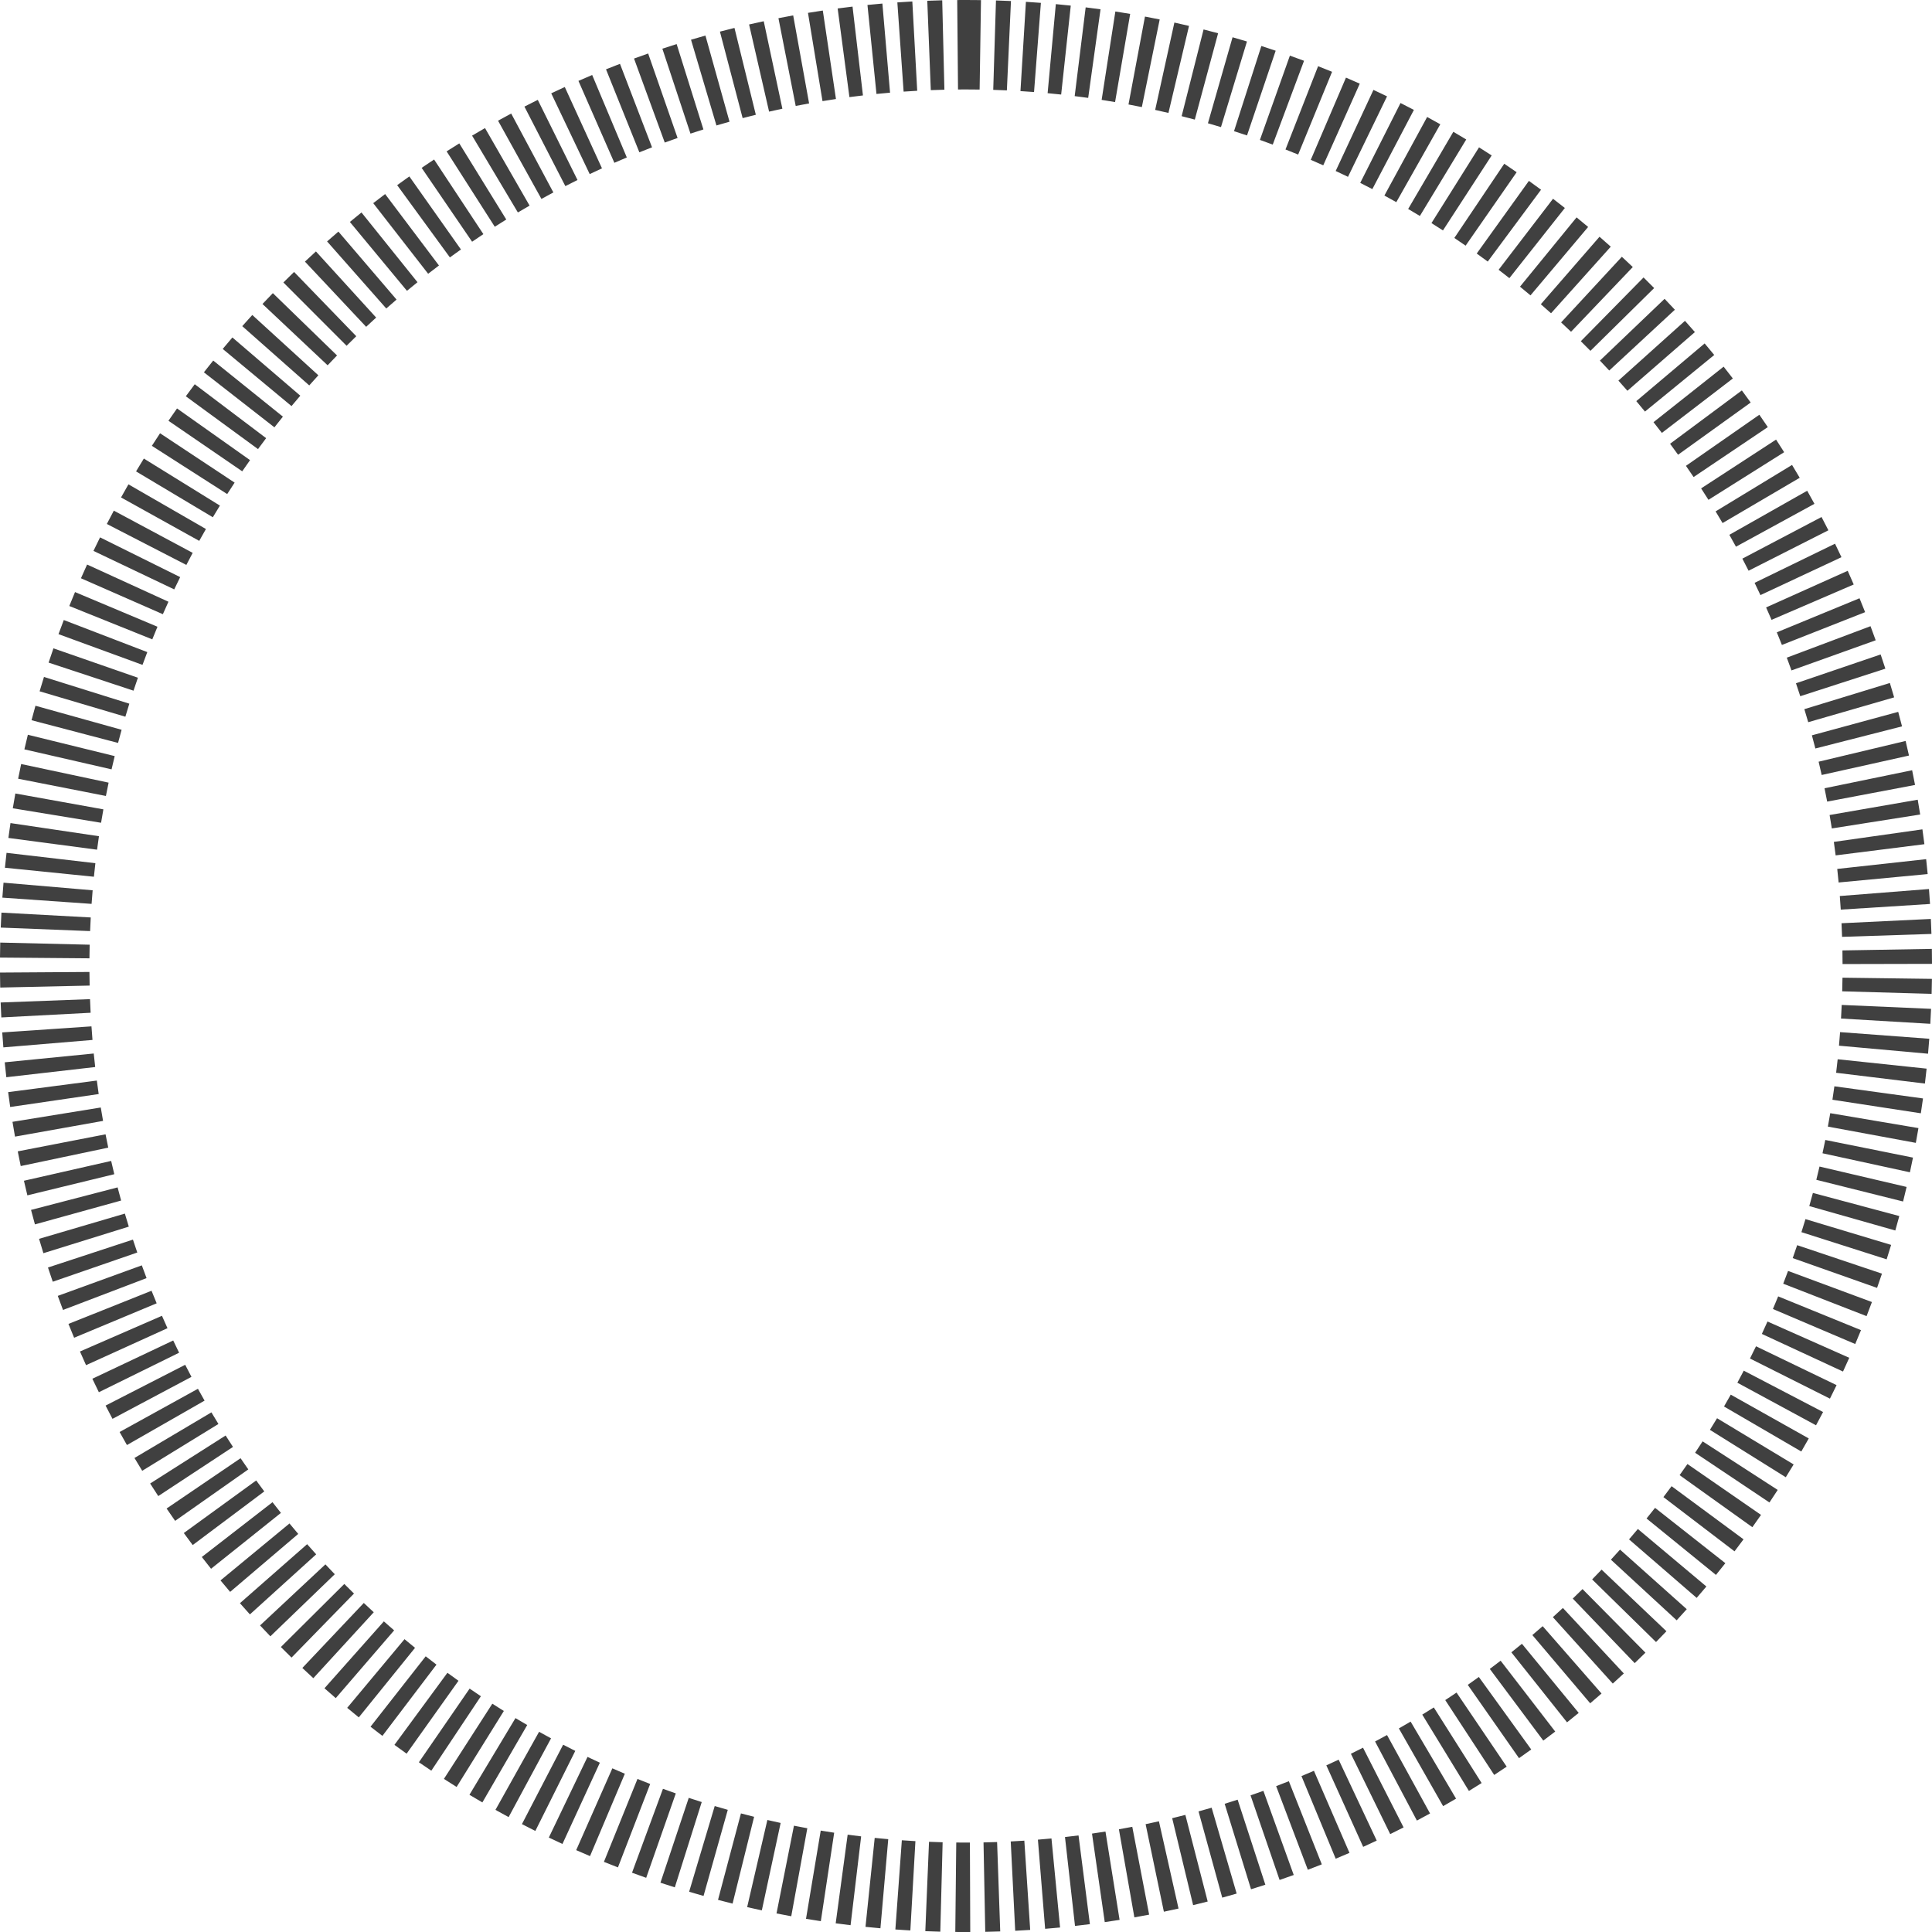 <?xml version="1.0" encoding="UTF-8"?>
<svg id="Layer_1" data-name="Layer 1" xmlns="http://www.w3.org/2000/svg" viewBox="0 0 1079.99 1080">
  <defs>
    <style>
      .cls-1 {
        fill: #404040;
      }
    </style>
  </defs>
  <path class="cls-1" d="M539.99,1080c-2,0-3.99-.01-5.98-.03l.54-50c1.81.02,3.62.03,5.44.03h2.19s.19,50,.19,50h-2.39ZM550.76,1079.9l-.97-49.99c2.54-.05,5.07-.12,7.59-.21l1.75,49.97c-2.78.1-5.57.17-8.37.23ZM525.63,1079.81c-2.8-.07-5.59-.17-8.38-.28l2.07-49.96c2.53.11,5.07.19,7.61.26l-1.3,49.98ZM567.5,1079.31l-2.5-49.94c2.54-.13,5.07-.27,7.6-.44l3.28,49.89c-2.79.18-5.58.34-8.38.49ZM508.88,1079.12c-2.8-.16-5.59-.34-8.37-.54l3.62-49.87c2.52.18,5.06.35,7.59.49l-2.83,49.92ZM584.23,1078.21l-4.04-49.84c2.53-.21,5.06-.43,7.58-.67l4.81,49.77c-2.78.27-5.56.52-8.35.74ZM492.16,1077.91c-2.79-.25-5.58-.51-8.35-.8l5.15-49.73c2.52.26,5.04.5,7.57.72l-4.37,49.81ZM600.93,1076.6l-5.6-49.69c2.53-.29,5.05-.59,7.57-.91l6.35,49.6c-2.76.35-5.54.69-8.32,1ZM475.48,1076.19c-2.78-.33-5.56-.68-8.33-1.06l6.69-49.55c2.51.34,5.02.66,7.54.96l-5.91,49.65ZM617.56,1074.47l-7.13-49.49c2.52-.36,5.03-.74,7.53-1.14l7.89,49.37c-2.75.44-5.52.86-8.28,1.26ZM458.85,1073.94c-2.77-.42-5.53-.86-8.29-1.32l8.23-49.32c2.5.42,5,.82,7.52,1.19l-7.46,49.44ZM634.12,1071.82l-8.65-49.25c2.5-.44,4.99-.9,7.48-1.38l9.42,49.1c-2.74.53-5.5,1.03-8.25,1.52ZM442.31,1071.18c-2.75-.5-5.5-1.03-8.24-1.57l9.75-49.04c2.48.49,4.97.97,7.47,1.42l-8.98,49.19ZM650.61,1068.66l-10.21-48.95c2.49-.52,4.97-1.05,7.44-1.61l10.96,48.78c-2.72.61-5.46,1.2-8.2,1.77ZM425.85,1067.91c-2.75-.59-5.51-1.21-8.19-1.83l11.3-48.71c2.46.57,4.94,1.12,7.42,1.66l-10.52,48.88ZM666.96,1064.98l-11.71-48.61c2.47-.59,4.92-1.21,7.37-1.84l12.48,48.42c-2.72.7-5.46,1.39-8.15,2.03ZM409.51,1064.12c-2.73-.68-5.47-1.38-8.14-2.09l12.82-48.33c2.44.65,4.9,1.28,7.36,1.89l-12.04,48.53ZM683.23,1060.79l-13.25-48.21c2.45-.67,4.89-1.36,7.33-2.07l13.98,48c-2.68.78-5.37,1.54-8.06,2.28ZM393.28,1059.83c-2.7-.76-5.38-1.54-8.06-2.34l14.31-47.91c2.43.73,4.86,1.43,7.3,2.12l-13.55,48.13ZM699.33,1056.1l-14.74-47.78c2.42-.75,4.84-1.51,7.25-2.3l15.49,47.54c-2.66.87-5.33,1.71-8,2.54ZM377.21,1055.03c-2.69-.85-5.39-1.73-8.02-2.6l15.82-47.43c2.41.8,4.83,1.59,7.26,2.35l-15.05,47.68ZM715.29,1050.9l-16.23-47.29c2.4-.82,4.8-1.67,7.18-2.53l16.96,47.04c-2.63.95-5.26,1.87-7.91,2.78ZM361.22,1049.7c-2.65-.93-5.29-1.88-7.92-2.85l17.29-46.91c2.39.88,4.78,1.74,7.18,2.58l-16.55,47.18ZM731.08,1045.21l-17.71-46.76c2.38-.9,4.75-1.82,7.1-2.75l18.42,46.48c-2.59,1.03-5.2,2.04-7.81,3.03ZM345.42,1043.88c-2.62-1.01-5.23-2.04-7.83-3.1l18.76-46.35c2.36.95,4.72,1.89,7.1,2.81l-18.02,46.64ZM746.66,1039.03l-19.14-46.19c2.33-.97,4.66-1.95,6.97-2.96l19.87,45.88c-2.56,1.11-5.12,2.19-7.7,3.26ZM329.82,1037.57c-2.6-1.1-5.2-2.22-7.73-3.34l20.21-45.73c2.32,1.03,4.65,2.03,6.99,3.02l-19.47,46.05ZM762.01,1032.39l-20.59-45.56c2.31-1.04,4.6-2.1,6.89-3.18l21.28,45.25c-2.52,1.18-5.04,2.35-7.58,3.5ZM314.42,1030.77c-2.55-1.17-5.09-2.37-7.62-3.58l21.62-45.08c2.29,1.1,4.59,2.18,6.9,3.24l-20.9,45.42ZM777.13,1025.27l-21.98-44.91c2.27-1.11,4.53-2.24,6.78-3.39l22.68,44.56c-2.48,1.26-4.98,2.51-7.49,3.74ZM299.26,1023.5c-2.5-1.25-5.02-2.53-7.5-3.82l23.03-44.38c2.25,1.17,4.52,2.32,6.79,3.45l-22.32,44.74ZM792.04,1017.69l-23.37-44.2c2.24-1.18,4.46-2.38,6.68-3.6l24.05,43.84c-2.44,1.34-4.9,2.66-7.36,3.97ZM284.33,1015.76c-2.47-1.33-4.92-2.68-7.37-4.04l24.39-43.65c2.22,1.24,4.45,2.46,6.69,3.67l-23.71,44.02ZM806.71,1009.64l-24.74-43.45c2.2-1.25,4.39-2.52,6.57-3.81l25.4,43.07c-2.4,1.42-4.81,2.81-7.24,4.19ZM269.66,1007.56c-2.42-1.41-4.84-2.83-7.24-4.27l25.73-42.87c2.18,1.31,4.37,2.6,6.57,3.87l-25.07,43.26ZM821.12,1001.13l-26.07-42.66c2.16-1.32,4.31-2.66,6.45-4.01l26.73,42.26c-2.36,1.49-4.72,2.96-7.1,4.42ZM255.25,998.91c-2.38-1.48-4.75-2.98-7.1-4.5l27.06-42.04c2.13,1.37,4.28,2.73,6.44,4.07l-26.4,42.46ZM835.26,992.19l-27.37-41.84c2.12-1.38,4.22-2.79,6.32-4.2l28.03,41.41c-2.31,1.57-4.64,3.11-6.98,4.64ZM241.12,989.82c-2.33-1.55-4.65-3.12-6.96-4.71l28.36-41.18c2.09,1.44,4.19,2.86,6.3,4.27l-27.71,41.62ZM849.13,982.81l-28.65-40.97c2.08-1.45,4.14-2.92,6.2-4.41l29.28,40.53c-2.26,1.63-4.54,3.25-6.82,4.85ZM227.29,980.3c-2.28-1.62-4.55-3.26-6.8-4.92l29.62-40.29c2.05,1.5,4.11,2.99,6.18,4.47l-28.99,40.74ZM862.7,973l-29.9-40.07c2.03-1.52,4.05-3.05,6.05-4.59l30.52,39.6c-2.21,1.71-4.44,3.39-6.68,5.06ZM213.77,970.36c-2.21-1.68-4.45-3.4-6.65-5.13l30.85-39.35c2,1.57,4,3.11,6.02,4.65l-30.22,39.83ZM875.97,962.78l-31.12-39.13c1.98-1.58,3.95-3.17,5.91-4.77l31.74,38.63c-2.16,1.77-4.33,3.53-6.52,5.27ZM200.56,960.01c-2.17-1.76-4.33-3.53-6.48-5.32l32.04-38.39c1.95,1.63,3.91,3.24,5.89,4.84l-31.44,38.88ZM888.92,952.14l-32.33-38.14c1.94-1.64,3.86-3.3,5.77-4.97l32.9,37.65c-2.1,1.84-4.22,3.66-6.34,5.46ZM187.68,949.25c-2.11-1.82-4.21-3.66-6.3-5.51l33.2-37.39c1.9,1.69,3.82,3.37,5.74,5.03l-32.64,37.88ZM901.54,941.11l-33.49-37.12c1.88-1.7,3.75-3.41,5.61-5.14l34.06,36.61c-2.04,1.9-4.1,3.79-6.18,5.66ZM175.15,938.11c-2.06-1.89-4.11-3.79-6.14-5.72l34.35-36.33c1.84,1.74,3.7,3.47,5.57,5.19l-33.78,36.86ZM913.8,929.69l-34.62-36.08c1.83-1.75,3.65-3.53,5.45-5.31l35.17,35.54c-1.99,1.97-3.99,3.92-6,5.85ZM162.96,926.59c-2-1.95-3.98-3.92-5.95-5.9l35.46-35.25c1.79,1.8,3.59,3.59,5.41,5.36l-34.91,35.79ZM925.72,917.9l-35.71-35c1.78-1.81,3.54-3.64,5.28-5.48l36.25,34.44c-1.92,2.03-3.87,4.04-5.82,6.04ZM151.14,914.7c-1.94-2.01-3.86-4.04-5.77-6.08l36.53-34.14c1.73,1.85,3.48,3.7,5.24,5.52l-36,34.7ZM937.26,905.75l-36.76-33.89c1.72-1.86,3.42-3.74,5.11-5.63l37.29,33.3c-1.86,2.09-3.74,4.16-5.64,6.22ZM139.7,902.45c-1.88-2.07-3.74-4.16-5.58-6.26l37.57-32.99c1.67,1.91,3.36,3.8,5.06,5.68l-37.05,33.57ZM948.44,893.23l-37.81-32.72c1.66-1.92,3.31-3.85,4.94-5.8l38.3,32.14c-1.8,2.14-3.61,4.27-5.44,6.38ZM128.64,889.86c-1.81-2.12-3.6-4.26-5.38-6.41l38.56-31.83c1.62,1.96,3.25,3.9,4.89,5.84l-38.07,32.41ZM959.22,880.38l-38.8-31.54c1.6-1.97,3.19-3.95,4.76-5.95l39.29,30.93c-1.73,2.2-3.48,4.38-5.24,6.55ZM117.98,876.94c-1.74-2.18-3.47-4.37-5.17-6.58l39.52-30.63c1.55,2.01,3.12,4,4.71,5.98l-39.05,31.22ZM969.6,867.2l-39.75-30.33c1.54-2.02,3.06-4.05,4.57-6.09l40.22,29.7c-1.66,2.25-3.34,4.49-5.04,6.71ZM107.72,863.69c-1.67-2.23-3.33-4.48-4.97-6.73l40.46-29.38c1.49,2.05,3,4.09,4.52,6.12l-40.01,29.99ZM979.57,853.7l-40.67-29.09c1.48-2.06,2.93-4.14,4.38-6.22l41.13,28.44c-1.6,2.31-3.22,4.62-4.84,6.88ZM97.89,850.15c-1.61-2.28-3.19-4.58-4.76-6.89l41.35-28.11c1.42,2.09,2.86,4.18,4.32,6.25l-40.9,28.76ZM989.13,839.89l-41.56-27.8c1.41-2.11,2.81-4.23,4.19-6.37l41.98,27.15c-1.52,2.35-3.06,4.69-4.62,7.02ZM88.47,836.31c-1.53-2.33-3.05-4.67-4.54-7.03l42.19-26.83c1.36,2.14,2.73,4.26,4.12,6.38l-41.77,27.48ZM998.25,825.78l-42.4-26.49c1.35-2.15,2.67-4.32,3.99-6.5l42.81,25.83c-1.45,2.4-2.91,4.78-4.4,7.16ZM79.5,822.18c-1.46-2.38-2.9-4.77-4.33-7.17l43.01-25.5c1.29,2.18,2.6,4.34,3.92,6.5l-42.61,26.17ZM1006.93,811.4l-43.21-25.17c1.28-2.2,2.54-4.4,3.78-6.62l43.6,24.48c-1.37,2.44-2.76,4.88-4.17,7.3ZM70.96,807.78c-1.38-2.42-2.75-4.85-4.1-7.29l43.78-24.16c1.22,2.22,2.46,4.42,3.72,6.62l-43.4,24.83ZM1015.16,796.74l-43.97-23.8c1.21-2.24,2.41-4.49,3.58-6.74l44.33,23.12c-1.3,2.48-2.61,4.95-3.94,7.42ZM62.88,793.13c-1.31-2.46-2.59-4.93-3.86-7.41l44.5-22.8c1.16,2.25,2.33,4.5,3.51,6.74l-44.15,23.47ZM1022.93,781.84l-44.69-22.43c1.14-2.27,2.26-4.55,3.37-6.84l45.04,21.72c-1.22,2.53-2.46,5.04-3.71,7.55ZM55.26,778.24c-1.23-2.5-2.44-5-3.63-7.52l45.19-21.39c1.08,2.29,2.18,4.57,3.3,6.84l-44.86,22.08ZM1030.24,766.69l-45.36-21.03c1.07-2.3,2.12-4.61,3.15-6.94l45.7,20.29c-1.14,2.57-2.31,5.15-3.48,7.67ZM48.1,763.13c-1.15-2.54-2.28-5.08-3.4-7.64l45.84-19.96c1.01,2.32,2.04,4.63,3.08,6.93l-45.53,20.67ZM1037.07,751.31l-46.01-19.58c1-2.34,1.98-4.69,2.94-7.05l46.3,18.87c-1.06,2.6-2.14,5.19-3.23,7.76ZM41.43,747.8c-1.07-2.57-2.12-5.14-3.16-7.73l46.44-18.54c.94,2.35,1.89,4.69,2.87,7.02l-46.15,19.25ZM1043.42,735.72l-46.6-18.13c.92-2.37,1.83-4.75,2.71-7.14l46.88,17.39c-.98,2.63-1.97,5.26-2.99,7.87ZM35.22,732.26c-1-2.61-1.97-5.23-2.93-7.86l46.99-17.07c.87,2.38,1.75,4.76,2.65,7.13l-46.72,17.81ZM1049.28,719.93l-47.15-16.65c.85-2.4,1.68-4.81,2.49-7.23l47.4,15.92c-.89,2.66-1.81,5.31-2.74,7.96ZM29.49,716.48c-.91-2.64-1.8-5.29-2.68-7.94l47.5-15.6c.79,2.41,1.6,4.82,2.43,7.22l-47.26,16.33ZM1054.64,703.97l-47.64-15.19c.77-2.42,1.52-4.85,2.26-7.29l47.88,14.41c-.81,2.7-1.65,5.41-2.5,8.06ZM24.26,700.54c-.83-2.67-1.64-5.34-2.43-8.03l47.97-14.11c.72,2.44,1.45,4.87,2.2,7.29l-47.75,14.85ZM1059.49,687.85l-48.1-13.65c.69-2.44,1.37-4.89,2.02-7.35l48.3,12.92c-.72,2.7-1.46,5.39-2.23,8.08ZM19.53,684.44c-.75-2.69-1.47-5.39-2.18-8.1l48.39-12.59c.64,2.46,1.3,4.91,1.97,7.35l-48.19,13.34ZM1063.82,671.64l-48.5-12.13c.62-2.46,1.21-4.93,1.79-7.41l48.68,11.4c-.64,2.72-1.29,5.44-1.97,8.14ZM15.3,668.2c-.66-2.71-1.3-5.43-1.92-8.16l48.76-11.08c.56,2.48,1.14,4.95,1.75,7.42l-48.58,11.82ZM1067.64,655.31l-48.86-10.63c.54-2.47,1.06-4.95,1.56-7.44l49.02,9.86c-.55,2.75-1.13,5.48-1.72,8.22ZM11.59,651.84c-.58-2.73-1.13-5.48-1.67-8.23l49.08-9.53c.48,2.49.99,4.98,1.51,7.45l-48.93,10.3ZM1070.95,638.86l-49.17-9.09c.46-2.49.9-4.99,1.33-7.5l49.3,8.34c-.47,2.76-.95,5.51-1.46,8.25ZM8.39,635.37c-.49-2.75-.96-5.51-1.41-8.27l49.35-8.01c.41,2.51.83,5.01,1.28,7.5l-49.22,8.78ZM1073.75,622.33l-49.42-7.57c.38-2.5.75-5.01,1.09-7.52l49.54,6.79c-.38,2.76-.78,5.56-1.21,8.31ZM5.7,618.81c-.4-2.76-.79-5.53-1.15-8.31l49.58-6.47c.33,2.52.68,5.03,1.04,7.54l-49.47,7.24ZM1076.03,605.71l-49.63-6.03c.31-2.51.59-5.03.86-7.56l49.72,5.25c-.29,2.79-.61,5.57-.95,8.34ZM3.53,602.18c-.32-2.78-.62-5.56-.89-8.35l49.76-4.92c.25,2.53.52,5.05.81,7.56l-49.67,5.7ZM1077.79,589.03l-49.8-4.49c.23-2.52.44-5.05.62-7.58l49.86,3.71c-.21,2.79-.44,5.58-.69,8.36ZM1.88,585.49c-.23-2.78-.44-5.57-.63-8.37l49.88-3.38c.17,2.53.36,5.06.57,7.59l-49.83,4.16ZM1079.04,572.31l-49.91-2.95c.15-2.53.28-5.06.39-7.6l49.95,2.18c-.12,2.8-.27,5.59-.43,8.38ZM.74,568.76c-.15-2.78-.27-5.58-.38-8.37l49.96-1.87c.09,2.54.21,5.08.34,7.61l-49.93,2.62ZM1079.77,555.56l-49.98-1.41c.07-2.54.12-5.08.16-7.62l50,.66c-.04,2.8-.09,5.59-.17,8.37ZM.12,552.04c-.06-2.79-.1-5.58-.12-8.38l50-.33c.02,2.54.05,5.08.11,7.61l-49.99,1.1ZM1029.99,538.91c0-2.54-.03-5.09-.07-7.62l49.99-.86c.05,2.79.08,5.58.08,8.37l-50,.11ZM50.01,535.7L0,535.28c.02-2.8.07-5.59.13-8.38l49.99,1.19c-.06,2.53-.1,5.07-.12,7.61ZM1029.72,523.69c-.08-2.54-.19-5.07-.31-7.6l49.94-2.4c.13,2.79.25,5.58.34,8.38l-49.97,1.63ZM50.37,520.48l-49.96-1.96c.11-2.79.24-5.58.39-8.37l49.93,2.71c-.14,2.53-.26,5.07-.36,7.61ZM1028.99,508.48c-.16-2.54-.34-5.07-.54-7.6l49.85-3.92c.22,2.78.42,5.57.59,8.36l-49.9,3.16ZM51.2,505.27l-49.88-3.49c.2-2.79.41-5.58.65-8.36l49.82,4.25c-.22,2.53-.41,5.06-.59,7.59ZM1027.79,493.3c-.24-2.53-.5-5.06-.77-7.57l49.7-5.46c.3,2.77.59,5.55.85,8.34l-49.78,4.7ZM52.5,490.1l-49.75-5.03c.28-2.79.58-5.56.91-8.33l49.66,5.79c-.29,2.52-.57,5.04-.82,7.57ZM1026.13,478.17c-.32-2.52-.66-5.04-1.01-7.55l49.51-7.01c.39,2.76.76,5.53,1.11,8.3l-49.61,6.25ZM54.26,474.98l-49.57-6.57c.37-2.78.76-5.54,1.17-8.31l49.46,7.34c-.37,2.51-.72,5.02-1.06,7.54ZM1023.99,463.1c-.4-2.51-.81-5.02-1.24-7.51l49.26-8.55c.48,2.75.93,5.51,1.37,8.27l-49.39,7.79ZM56.5,459.93l-49.34-8.1c.45-2.76.93-5.52,1.42-8.27l49.21,8.87c-.45,2.49-.88,4.99-1.29,7.5ZM1021.39,448.1c-.47-2.49-.96-4.98-1.48-7.46l48.97-10.08c.56,2.74,1.11,5.48,1.63,8.23l-49.12,9.31ZM59.2,444.95l-49.06-9.64c.54-2.75,1.1-5.49,1.68-8.22l48.9,10.41c-.53,2.48-1.04,4.96-1.52,7.45ZM1018.32,433.21c-.55-2.48-1.12-4.96-1.71-7.42l48.63-11.6c.65,2.71,1.27,5.44,1.88,8.17l-48.8,10.86ZM62.36,430.07l-48.73-11.18c.63-2.73,1.27-5.45,1.94-8.16l48.55,11.93c-.6,2.46-1.19,4.93-1.76,7.41ZM1014.79,418.4c-.63-2.46-1.27-4.91-1.94-7.35l48.25-13.12c.73,2.7,1.45,5.4,2.14,8.11l-48.45,12.37ZM65.99,415.3l-48.36-12.7c.71-2.71,1.44-5.4,2.19-8.09l48.16,13.44c-.68,2.44-1.34,4.89-1.99,7.35ZM1010.8,403.72c-.71-2.44-1.43-4.87-2.17-7.3l47.81-14.63c.82,2.67,1.61,5.35,2.39,8.04l-48.03,13.88ZM70.08,400.64l-47.94-14.2c.79-2.68,1.61-5.36,2.44-8.02l47.72,14.94c-.76,2.42-1.5,4.85-2.22,7.28ZM1006.35,389.18c-.78-2.42-1.58-4.83-2.4-7.23l47.33-16.11c.9,2.64,1.78,5.29,2.64,7.95l-47.57,15.39ZM74.64,386.09l-47.47-15.69c.88-2.67,1.78-5.32,2.7-7.97l47.22,16.43c-.84,2.4-1.66,4.82-2.46,7.24ZM1001.44,374.77c-.86-2.39-1.73-4.77-2.62-7.14l46.8-17.59c.98,2.62,1.95,5.24,2.89,7.88l-47.07,16.85ZM79.66,371.67l-46.96-17.18c.97-2.66,1.97-5.31,2.96-7.89l46.68,17.93c-.91,2.37-1.8,4.75-2.68,7.14ZM996.09,360.53c-.93-2.36-1.88-4.72-2.85-7.06l46.23-19.04c1.06,2.58,2.11,5.17,3.13,7.77l-46.52,18.33ZM85.13,357.41l-46.39-18.65c1.05-2.61,2.13-5.24,3.2-7.79l46.09,19.38c-.99,2.34-1.95,4.69-2.9,7.06ZM990.3,346.49c-1-2.32-2.02-4.64-3.05-6.94l45.62-20.47c1.14,2.54,2.26,5.09,3.36,7.65l-45.93,19.77ZM91.04,343.34l-45.79-20.09c1.13-2.57,2.27-5.12,3.44-7.67l45.47,20.79c-1.06,2.31-2.1,4.64-3.12,6.97ZM984.09,332.66c-1.07-2.29-2.16-4.58-3.27-6.85l44.96-21.88c1.22,2.5,2.42,5.02,3.6,7.54l-45.29,21.19ZM97.39,329.47l-45.14-21.51c1.21-2.53,2.43-5.06,3.68-7.57l44.79,22.22c-1.13,2.28-2.24,4.56-3.33,6.86ZM977.46,319.03c-1.14-2.26-2.31-4.51-3.48-6.75l44.26-23.27c1.29,2.46,2.57,4.94,3.83,7.42l-44.6,22.6ZM104.17,315.8l-44.45-22.9c1.28-2.49,2.59-4.98,3.91-7.45l44.08,23.6c-1.2,2.24-2.38,4.49-3.54,6.75ZM970.4,305.6c-1.21-2.22-2.44-4.44-3.69-6.64l43.51-24.63c1.37,2.42,2.73,4.86,4.06,7.31l-43.88,23.97ZM111.37,302.35l-43.71-24.28c1.36-2.45,2.74-4.89,4.14-7.32l43.32,24.97c-1.27,2.2-2.52,4.41-3.75,6.63ZM962.92,292.39c-1.28-2.19-2.58-4.36-3.9-6.52l42.73-25.97c1.45,2.38,2.88,4.77,4.29,7.18l-43.12,25.31ZM118.98,289.15l-42.93-25.64c1.44-2.4,2.89-4.8,4.36-7.18l42.52,26.3c-1.34,2.16-2.66,4.33-3.96,6.52ZM955.03,279.41c-1.35-2.15-2.71-4.28-4.1-6.4l41.9-27.28c1.52,2.34,3.02,4.69,4.51,7.05l-42.32,26.63ZM127,276.18l-42.11-26.96c1.51-2.36,3.04-4.7,4.58-7.03l41.69,27.6c-1.4,2.12-2.79,4.25-4.16,6.39ZM946.73,266.67c-1.41-2.1-2.84-4.19-4.29-6.26l41.04-28.57c1.6,2.29,3.17,4.6,4.73,6.91l-41.48,27.92ZM135.41,263.47l-41.25-28.26c1.58-2.31,3.18-4.6,4.8-6.89l40.81,28.89c-1.47,2.07-2.92,4.16-4.36,6.25ZM938.05,254.2c-1.48-2.06-2.97-4.1-4.48-6.13l40.13-29.82c1.67,2.24,3.31,4.5,4.94,6.76l-40.59,29.19ZM144.22,251.04l-40.35-29.52c1.65-2.26,3.32-4.5,5-6.73l39.9,30.14c-1.53,2.03-3.05,4.07-4.55,6.12ZM928.98,241.99c-1.54-2.01-3.1-4.01-4.67-5.99l39.2-31.04c1.73,2.19,3.45,4.39,5.15,6.61l-39.68,30.43ZM153.4,238.88l-39.42-30.76c1.72-2.2,3.46-4.39,5.21-6.57l38.95,31.35c-1.59,1.98-3.17,3.97-4.74,5.98ZM919.54,230.07c-1.6-1.96-3.22-3.91-4.85-5.84l38.21-32.25c1.8,2.14,3.59,4.29,5.36,6.45l-38.72,31.64ZM162.96,227.01l-38.46-31.96c1.79-2.15,3.59-4.29,5.41-6.41l37.95,32.55c-1.65,1.93-3.29,3.86-4.91,5.82ZM909.73,218.45c-1.66-1.91-3.34-3.81-5.03-5.69l37.2-33.41c1.87,2.08,3.72,4.17,5.55,6.28l-37.72,32.82ZM172.87,215.45l-37.45-33.13c1.85-2.09,3.72-4.17,5.61-6.24l36.93,33.71c-1.71,1.88-3.41,3.76-5.09,5.66ZM899.57,207.13c-1.73-1.86-3.46-3.71-5.22-5.55l36.16-34.54c1.93,2.02,3.84,4.05,5.74,6.1l-36.68,33.98ZM183.14,204.2l-36.41-34.27c1.92-2.04,3.85-4.06,5.8-6.06l35.87,34.83c-1.77,1.82-3.52,3.65-5.26,5.5ZM889.06,196.12c-1.78-1.81-3.57-3.6-5.38-5.38l35.07-35.64c1.99,1.96,3.97,3.94,5.93,5.93l-35.62,35.09ZM193.74,193.28l-35.33-35.38c1.98-1.98,3.97-3.94,5.98-5.88l34.77,35.93c-1.82,1.76-3.63,3.54-5.42,5.33ZM878.21,185.45c-1.84-1.75-3.69-3.49-5.55-5.22l33.96-36.7c2.05,1.9,4.09,3.81,6.11,5.74l-34.51,36.18ZM204.68,182.69l-34.22-36.45c2.04-1.91,4.09-3.81,6.15-5.69l33.66,36.97c-1.88,1.71-3.74,3.43-5.59,5.17ZM867.03,175.11c-1.89-1.7-3.79-3.38-5.71-5.04l32.81-37.73c2.11,1.83,4.21,3.68,6.29,5.55l-33.38,37.22ZM215.93,172.45l-33.09-37.49c2.09-1.85,4.21-3.68,6.33-5.5l32.5,38c-1.93,1.65-3.84,3.31-5.74,4.99ZM855.54,165.11c-1.94-1.64-3.9-3.26-5.86-4.86l31.63-38.73c2.17,1.77,4.32,3.55,6.46,5.35l-32.22,38.24ZM227.49,162.57l-31.91-38.5c2.15-1.78,4.31-3.55,6.49-5.3l31.31,38.99c-1.98,1.59-3.94,3.19-5.89,4.81ZM843.74,155.48c-1.99-1.58-4-3.14-6.01-4.68l30.41-39.69c2.22,1.7,4.43,3.42,6.62,5.15l-31.02,39.22ZM239.34,153.04l-30.7-39.47c2.2-1.71,4.42-3.41,6.65-5.09l30.09,39.93c-2.03,1.53-4.04,3.07-6.04,4.62ZM831.65,146.22c-2.04-1.51-4.09-3.01-6.16-4.5l29.17-40.61c2.27,1.63,4.53,3.28,6.78,4.95l-29.79,40.16ZM251.49,143.89l-29.47-40.39c2.25-1.64,4.52-3.27,6.8-4.88l28.85,40.84c-2.07,1.46-4.13,2.94-6.18,4.43ZM819.27,137.32c-2.09-1.45-4.18-2.88-6.29-4.3l27.9-41.49c2.32,1.56,4.63,3.14,6.93,4.74l-28.53,41.06ZM263.9,135.12l-28.2-41.29c2.3-1.57,4.62-3.13,6.95-4.67l27.56,41.72c-2.11,1.4-4.22,2.81-6.31,4.24ZM806.62,128.82c-2.13-1.38-4.28-2.75-6.43-4.11l26.59-42.34c2.37,1.49,4.73,2.99,7.07,4.52l-27.24,41.93ZM276.58,126.75l-26.92-42.14c2.35-1.5,4.71-2.99,7.09-4.45l26.26,42.55c-2.16,1.33-4.3,2.68-6.43,4.04ZM793.71,120.72c-2.17-1.32-4.36-2.62-6.55-3.9l25.26-43.15c2.42,1.41,4.82,2.85,7.21,4.3l-25.92,42.76ZM289.5,118.77l-25.6-42.95c2.4-1.43,4.8-2.84,7.22-4.23l24.92,43.35c-2.19,1.26-4.38,2.54-6.55,3.83ZM780.55,113.01c-2.21-1.25-4.43-2.48-6.67-3.7l23.9-43.92c2.46,1.34,4.91,2.7,7.35,4.08l-24.59,43.53ZM302.66,111.2l-24.25-43.73c2.44-1.35,4.88-2.69,7.35-4l23.57,44.1c-2.23,1.19-4.45,2.4-6.67,3.63ZM767.15,105.72c-2.25-1.18-4.51-2.34-6.78-3.49l22.52-44.64c2.52,1.27,5.04,2.56,7.48,3.85l-23.23,44.28ZM316.04,104.05l-22.88-44.46c2.48-1.27,4.96-2.53,7.46-3.77l22.2,44.8c-2.27,1.12-4.53,2.27-6.78,3.42ZM753.53,98.85c-2.28-1.11-4.58-2.2-6.88-3.27l21.11-45.33c2.54,1.19,5.08,2.39,7.6,3.61l-21.83,44.99ZM329.64,97.31l-21.5-45.14c2.51-1.2,5.04-2.38,7.58-3.53l20.79,45.47c-2.3,1.05-4.59,2.12-6.87,3.21ZM739.7,92.41c-2.32-1.04-4.65-2.06-6.98-3.06l19.68-45.96c2.59,1.11,5.18,2.24,7.71,3.38l-20.41,45.64ZM343.43,91.01l-20.08-45.79c2.55-1.12,5.11-2.22,7.68-3.3l19.36,46.1c-2.33.98-4.65,1.97-6.96,2.99ZM725.68,86.4c-2.35-.96-4.72-1.91-7.09-2.84l18.23-46.56c2.61,1.02,5.22,2.07,7.81,3.13l-18.96,46.27ZM357.4,85.14l-18.64-46.39c2.59-1.04,5.19-2.06,7.81-3.07l17.92,46.68c-2.37.91-4.73,1.84-7.08,2.78ZM711.47,80.83c-2.38-.89-4.78-1.76-7.18-2.62l16.76-47.11c2.65.94,5.28,1.9,7.91,2.88l-17.49,46.84ZM371.6,79.69l-17.18-46.96c2.62-.96,5.26-1.9,7.9-2.82l16.45,47.22c-2.4.83-4.79,1.69-7.17,2.56ZM697.07,75.71c-2.41-.81-4.83-1.61-7.25-2.39l15.28-47.61c2.68.86,5.34,1.74,8,2.64l-16.02,47.36ZM385.97,74.69l-15.71-47.47c2.65-.88,5.31-1.74,7.99-2.57l14.96,47.71c-2.42.76-4.84,1.54-7.24,2.33ZM682.53,71.05c-2.42-.74-4.86-1.45-7.3-2.15l13.77-48.07c2.69.77,5.37,1.56,8.05,2.37l-14.52,47.84ZM400.49,70.14l-14.21-47.94c2.68-.79,5.36-1.57,8.06-2.32l13.46,48.15c-2.45.68-4.88,1.39-7.32,2.11ZM667.9,66.86c-2.44-.66-4.9-1.3-7.36-1.92l12.26-48.47c2.71.69,5.42,1.39,8.12,2.12l-13.02,48.28ZM415.14,66.04l-12.7-48.36c2.7-.71,5.42-1.4,8.13-2.07l11.94,48.55c-2.46.61-4.92,1.23-7.37,1.87ZM653.16,63.13c-2.47-.58-4.94-1.15-7.42-1.69l10.74-48.83c2.73.6,5.46,1.22,8.18,1.87l-11.5,48.66ZM429.92,62.41l-11.18-48.73c2.72-.62,5.45-1.23,8.19-1.81l10.42,48.9c-2.48.53-4.96,1.08-7.43,1.64ZM638.29,59.86c-2.48-.51-4.97-.99-7.46-1.46l9.21-49.14c2.75.52,5.5,1.05,8.23,1.61l-9.98,48.99ZM444.8,59.23l-9.65-49.06c2.74-.54,5.48-1.06,8.24-1.56l8.9,49.2c-2.5.45-5,.92-7.48,1.41ZM623.33,57.06c-2.5-.43-5-.84-7.51-1.23l7.67-49.41c2.77.43,5.53.88,8.28,1.35l-8.44,49.28ZM459.78,56.53l-8.12-49.34c2.76-.45,5.52-.89,8.29-1.3l7.35,49.46c-2.51.37-5.02.77-7.51,1.18ZM608.3,54.72c-2.51-.35-5.03-.68-7.55-.99l6.14-49.62c2.78.34,5.55.71,8.31,1.09l-6.9,49.52ZM474.83,54.29l-6.58-49.56c2.77-.37,5.54-.71,8.32-1.04l5.82,49.66c-2.52.3-5.04.61-7.55.94ZM593.19,52.85c-2.52-.27-5.04-.52-7.57-.76l4.59-49.79c2.79.26,5.57.54,8.35.84l-5.37,49.71ZM489.95,52.52l-5.04-49.75c2.78-.28,5.56-.54,8.35-.78l4.28,49.82c-2.53.22-5.06.45-7.58.71ZM578.03,51.45c-2.52-.19-5.05-.37-7.59-.52l3.05-49.91c2.79.17,5.58.36,8.37.58l-3.83,49.85ZM505.12,51.22l-3.5-49.88c2.78-.2,5.57-.37,8.37-.52l2.73,49.93c-2.54.14-5.07.3-7.6.47ZM562.83,50.52c-2.53-.12-5.07-.21-7.61-.29l1.53-49.98c2.8.09,5.59.19,8.38.32l-2.29,49.95ZM520.32,50.39l-1.97-49.96c2.78-.11,5.56-.2,8.35-.27l1.22,49.99c-2.54.06-5.07.14-7.6.24ZM547.61,50.06c-2.58-.04-5.16-.06-7.77-.06-1.44,0-2.88,0-4.31.02l-.45-50c1.64-.02,3.27-.01,4.92-.02,2.79,0,5.58.02,8.37.06l-.76,49.99Z"/>
</svg>